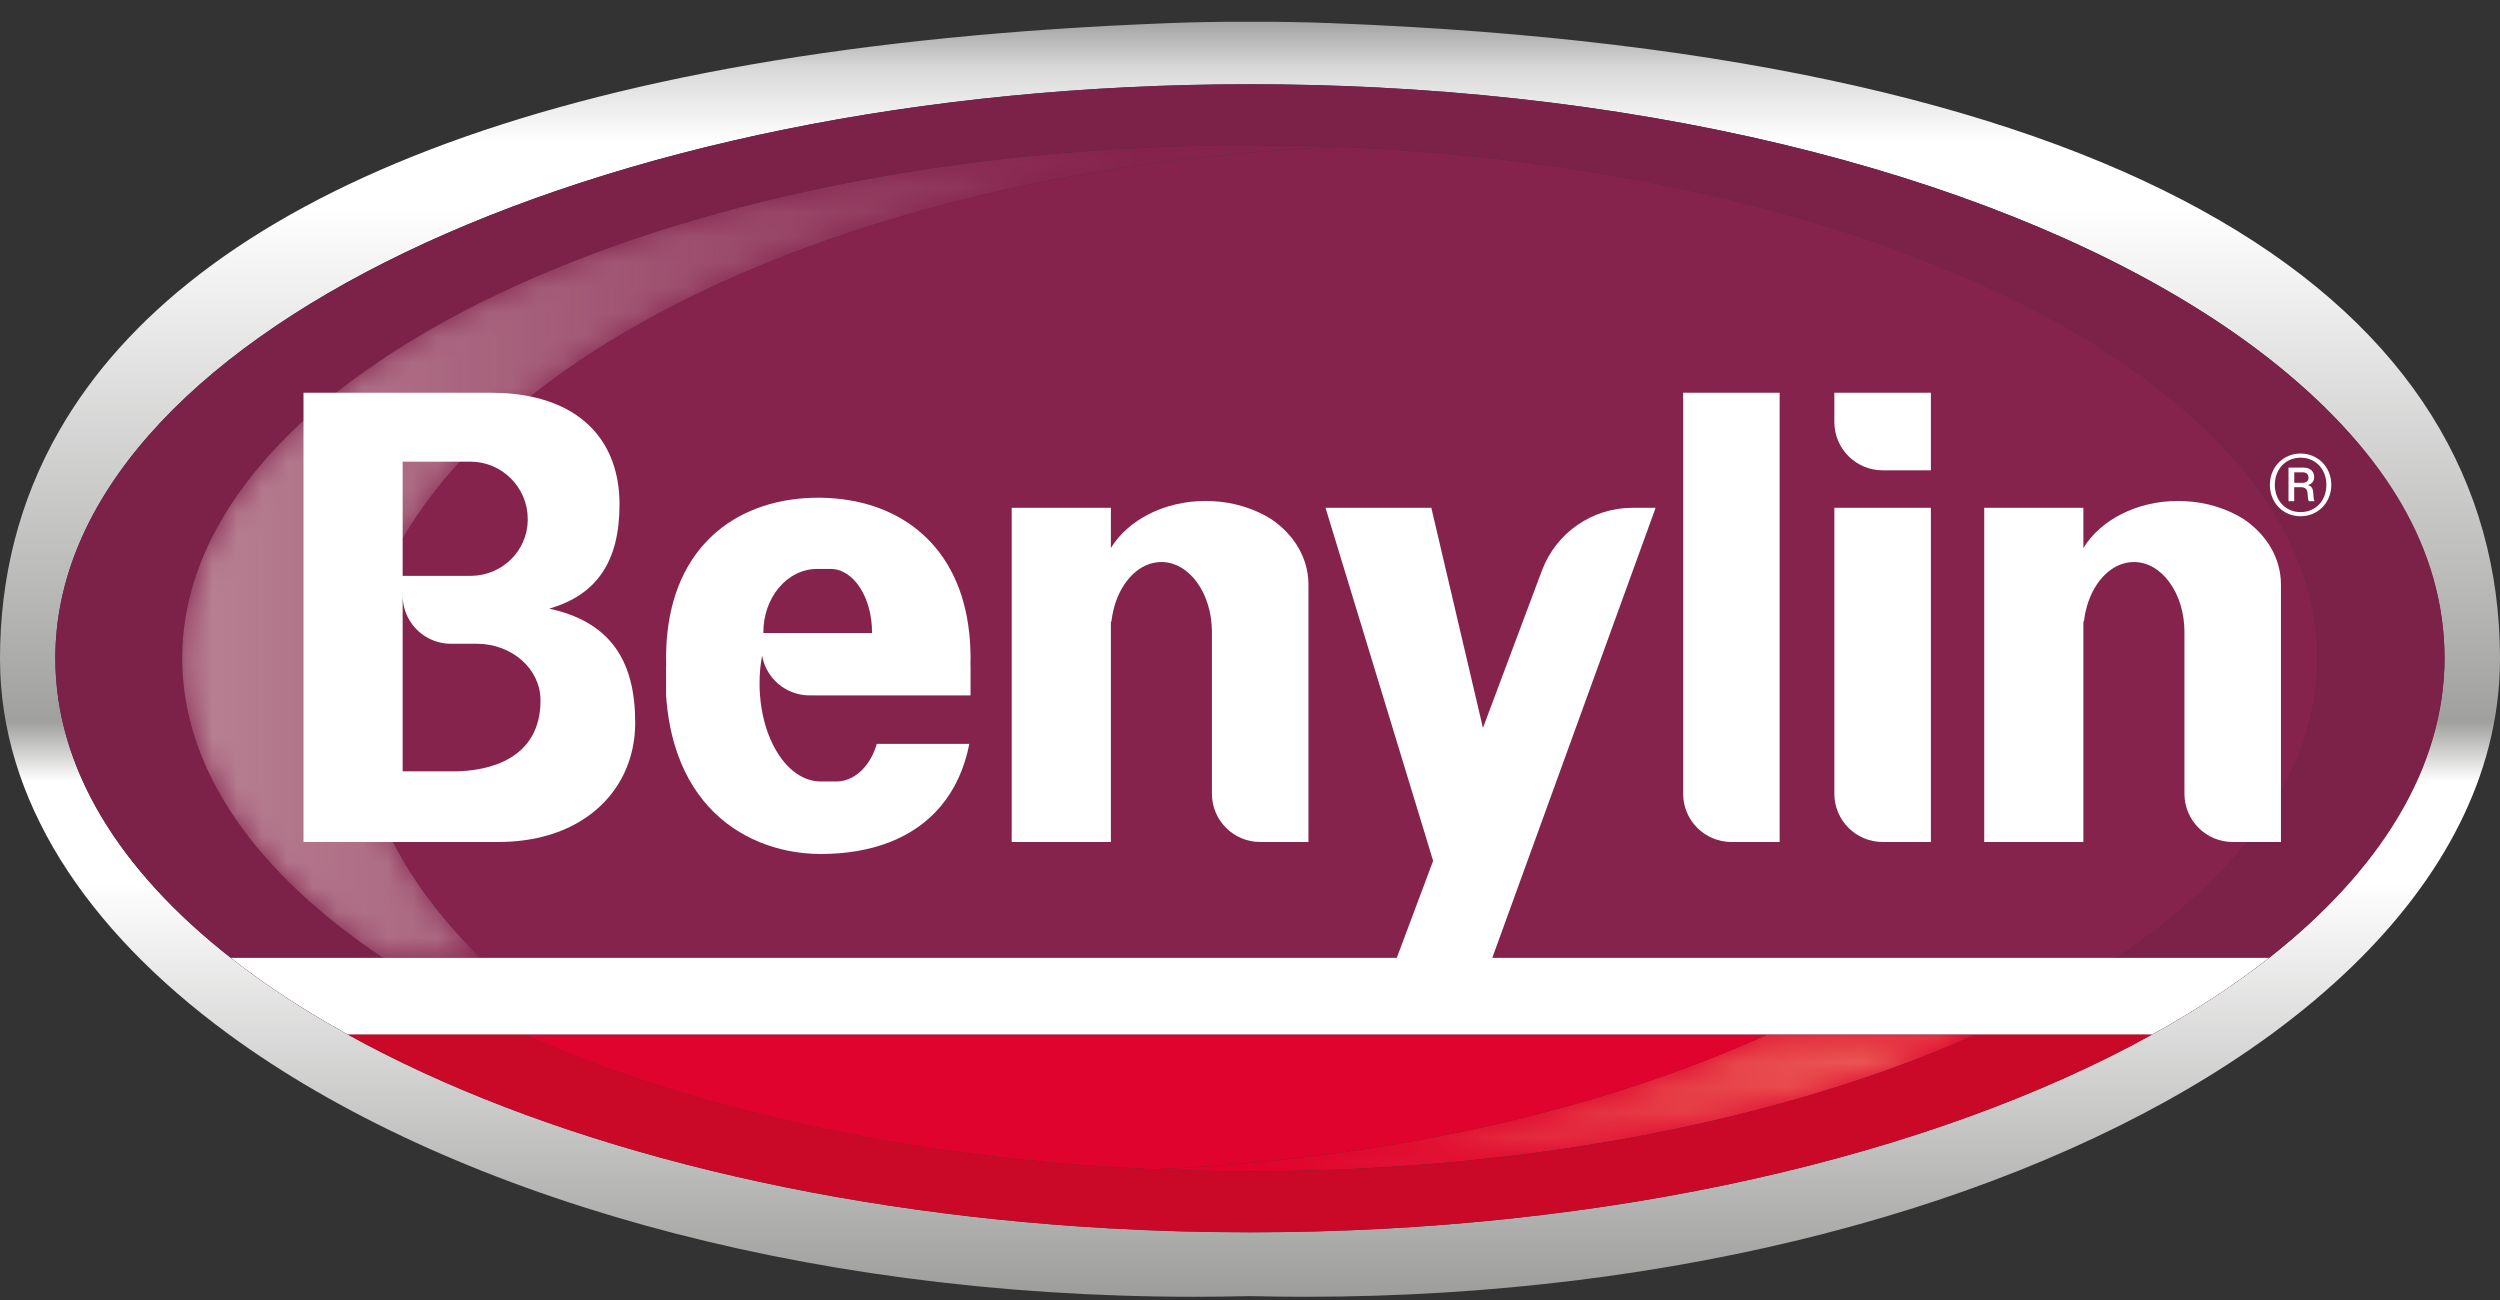 <svg width="100" height="52" viewBox="0 0 100 52" fill="none" xmlns="http://www.w3.org/2000/svg">
<rect x="0" y="0" width="100" height="52" fill="#333333" stroke="none"/>
<path d="M53.293 0.927C52.188 0.884 51.09 0.866 50 0.871C48.91 0.866 47.812 0.884 46.707 0.927C21.863 1.874 7.639 8.038 2.37 17.227C0.775 20.01 0 23.07 0 26.346V26.364C0.007 31.969 3.397 37.153 9.136 41.362C9.143 41.367 9.151 41.373 9.157 41.378C17.846 47.738 31.905 51.871 47.77 51.871C48.518 51.871 49.261 51.862 50 51.844C50.739 51.862 51.482 51.871 52.23 51.871C67.102 51.871 80.386 48.24 89.147 42.547C89.148 42.547 89.149 42.547 89.15 42.544C89.735 42.165 90.299 41.775 90.843 41.378C90.883 41.348 90.924 41.318 90.964 41.288C95.433 37.986 98.46 34.09 99.55 29.864C99.551 29.861 99.551 29.86 99.551 29.858C99.847 28.71 100 27.538 100 26.346C100 12.249 85.662 2.162 53.293 0.927ZM90.761 38.316C89.379 39.4 87.815 40.424 86.089 41.378C77.328 46.226 64.407 49.292 49.997 49.292C48.096 49.292 46.221 49.238 44.378 49.134H44.377C32.249 48.452 21.509 45.587 13.905 41.378C12.896 40.82 11.942 40.238 11.048 39.635C10.413 39.206 9.808 38.767 9.234 38.316C4.781 34.829 2.214 30.724 2.214 26.331C2.214 13.65 23.607 3.371 49.997 3.371C51.691 3.371 53.363 3.413 55.011 3.495C70.435 4.268 83.675 8.566 91.183 14.683C91.185 14.683 91.186 14.685 91.188 14.687C95.377 18.101 97.781 22.081 97.781 26.331C97.781 30.581 95.213 34.828 90.761 38.316Z" fill="url(#paint0_linear_65069_782)"/>
<path d="M79.038 41.378C71.417 44.775 61.212 46.852 49.997 46.852C48.72 46.852 47.457 46.825 46.209 46.772C55.55 46.367 64.037 44.401 70.697 41.378H79.038Z" fill="#E0032D"/>
<mask id="mask0_65069_782" style="mask-type:alpha" maskUnits="userSpaceOnUse" x="46" y="41" width="34" height="6">
<path d="M79.038 41.378C71.417 44.775 61.212 46.852 49.997 46.852C48.72 46.852 47.457 46.825 46.209 46.772C55.55 46.367 64.037 44.401 70.697 41.378H79.038Z" fill="url(#paint1_linear_65069_782)"/>
</mask>
<g mask="url(#mask0_65069_782)">
<path d="M79.038 41.378C71.417 44.775 61.212 46.852 49.997 46.852C48.72 46.852 47.457 46.825 46.209 46.772C55.55 46.367 64.037 44.401 70.697 41.378H79.038Z" fill="#E95652"/>
</g>
<path d="M91.188 14.686C91.188 14.686 91.185 14.682 91.183 14.682C83.674 8.565 70.434 4.267 55.011 3.494C53.363 3.412 51.69 3.369 49.997 3.369C23.607 3.369 2.213 13.649 2.213 26.33C2.213 30.723 4.781 34.827 9.234 38.315C9.808 38.766 10.413 39.205 11.047 39.634C11.942 40.237 12.895 40.819 13.904 41.377H20.956C18.876 40.45 16.989 39.424 15.326 38.315C10.267 34.943 7.288 30.804 7.288 26.33C7.288 14.995 26.41 5.808 49.997 5.808C51.2 5.808 52.393 5.832 53.571 5.879H53.575C60.483 6.154 66.924 7.219 72.505 8.886C72.507 8.886 72.507 8.887 72.508 8.887C84.633 12.507 92.705 18.965 92.705 26.33C92.705 30.804 89.726 34.943 84.668 38.315C83.006 39.423 81.117 40.45 79.038 41.377H86.089C87.814 40.423 89.379 39.399 90.761 38.315C95.213 34.826 97.781 30.723 97.781 26.33C97.781 21.937 95.377 18.099 91.188 14.686Z" fill="#7C2147"/>
<path d="M86.089 41.377C77.328 46.225 64.407 49.29 49.997 49.29C48.096 49.29 46.221 49.237 44.378 49.133H44.377C32.249 48.45 21.508 45.586 13.904 41.377H20.956C22.674 42.142 24.522 42.841 26.484 43.463C26.484 43.464 26.485 43.464 26.485 43.464C32.235 45.29 38.958 46.464 46.199 46.771H46.209C47.457 46.824 48.72 46.851 49.997 46.851C61.212 46.851 71.417 44.774 79.038 41.377H86.089Z" fill="#CA0928"/>
<path d="M19.23 38.316H15.326C10.267 34.944 7.288 30.805 7.288 26.331C7.288 14.997 26.41 5.809 49.997 5.809C51.2 5.809 52.393 5.833 53.571 5.88C31.586 6.784 14.288 16.326 14.288 27.963C14.288 31.703 16.074 35.227 19.23 38.316Z" fill="#85234D"/>
<mask id="mask1_65069_782" style="mask-type:alpha" maskUnits="userSpaceOnUse" x="7" y="5" width="47" height="34">
<path d="M19.23 38.316H15.326C10.267 34.944 7.288 30.805 7.288 26.331C7.288 14.997 26.41 5.809 49.997 5.809C51.2 5.809 52.393 5.833 53.571 5.88C31.586 6.784 14.288 16.326 14.288 27.963C14.288 31.703 16.074 35.227 19.23 38.316Z" fill="url(#paint2_linear_65069_782)"/>
</mask>
<g mask="url(#mask1_65069_782)">
<path d="M19.23 38.316H15.326C10.267 34.944 7.288 30.805 7.288 26.331C7.288 14.997 26.41 5.809 49.997 5.809C51.2 5.809 52.393 5.833 53.571 5.88C31.586 6.784 14.288 16.326 14.288 27.963C14.288 31.703 16.074 35.227 19.23 38.316Z" fill="#BB8697"/>
</g>
<path d="M70.697 41.378C64.037 44.401 55.55 46.367 46.209 46.772H46.199C38.958 46.465 32.235 45.291 26.485 43.465C26.485 43.465 26.484 43.465 26.484 43.464C24.523 42.842 22.674 42.144 20.956 41.378H70.697Z" fill="#E0032D"/>
<path d="M92.705 26.331C92.705 30.805 89.726 34.944 84.668 38.316C83.006 39.425 81.117 40.451 79.038 41.378H20.956C18.876 40.451 16.989 39.426 15.326 38.316H19.23C16.074 35.227 14.288 31.703 14.288 27.963C14.288 16.326 31.586 6.784 53.571 5.88H53.575C60.483 6.156 66.924 7.22 72.505 8.887C72.507 8.887 72.507 8.887 72.508 8.887C84.633 12.507 92.705 18.965 92.705 26.33V26.331Z" fill="#85234D"/>
<path d="M77.235 20.313V33.679H75.305C74.239 33.679 73.374 32.815 73.374 31.75V20.313H77.235Z" fill="white"/>
<path d="M71.186 15.71V33.679H69.256C68.189 33.679 67.326 32.815 67.326 31.749V15.71H71.186Z" fill="white"/>
<path d="M52.338 23.379V33.679H50.407C49.342 33.679 48.477 32.816 48.477 31.75V25.28C48.477 23.735 47.572 22.481 46.456 22.481C45.6 22.481 44.869 23.218 44.574 24.26C44.519 24.454 44.479 24.659 44.456 24.873C44.45 24.861 44.443 24.849 44.435 24.838V33.679H40.468V20.313H44.435V21.92C45.119 20.806 46.558 20.038 48.224 20.038C48.245 20.038 48.265 20.038 48.284 20.039C48.301 20.038 48.317 20.039 48.333 20.039C48.382 20.04 48.429 20.041 48.477 20.044C49.375 20.086 50.197 20.352 50.856 20.77C51.759 21.383 52.338 22.324 52.338 23.379Z" fill="white"/>
<path d="M91.238 23.379V33.679H89.307C88.242 33.679 87.378 32.816 87.378 31.75V25.28C87.378 23.735 86.473 22.481 85.357 22.481C84.501 22.481 83.769 23.218 83.475 24.26C83.419 24.454 83.379 24.659 83.357 24.873C83.35 24.861 83.343 24.849 83.335 24.838V33.679H79.369V20.313H83.335V21.92C84.019 20.806 85.459 20.038 87.125 20.038C87.145 20.038 87.165 20.038 87.184 20.039C87.201 20.038 87.217 20.039 87.233 20.039C87.282 20.04 87.33 20.041 87.378 20.044C88.275 20.086 89.097 20.352 89.756 20.77C90.66 21.383 91.238 22.324 91.238 23.379Z" fill="white"/>
<path d="M77.235 15.71V18.812H75.305C74.239 18.812 73.374 17.948 73.374 16.882V15.71H77.235Z" fill="white"/>
<path d="M24.494 25.75C23.961 25.094 23.154 24.601 21.968 24.346C22.913 24.074 23.565 23.618 24.001 23.034C24.58 22.26 24.78 21.26 24.78 20.169C24.78 19.543 24.684 18.973 24.499 18.466C23.863 16.716 22.162 15.71 19.65 15.71H12.14V33.679H19.93C22.482 33.679 24.25 32.519 25.002 30.854C25.27 30.263 25.408 29.607 25.408 28.917C25.408 27.701 25.177 26.591 24.494 25.75ZM16.106 18.466H18.818C20.076 18.466 21.111 19.497 21.109 20.756C21.109 20.78 21.109 20.804 21.109 20.829C21.083 22.059 20.059 23.034 18.828 23.034H16.106V18.466ZM18.137 30.854H16.106V23.723C16.106 23.723 16.108 23.723 16.109 23.724C16.109 23.755 16.106 23.787 16.106 23.819C16.106 24.24 16.24 24.628 16.469 24.945C16.819 25.432 17.391 25.75 18.036 25.75H19.069C20.478 25.75 21.621 26.756 21.621 28.018C21.621 30.368 19.547 30.854 18.137 30.854Z" fill="white"/>
<path d="M38.822 26.32C38.822 25.972 38.803 25.638 38.769 25.319C38.397 21.836 36.053 20.074 33.151 19.921C33.116 19.918 33.08 19.916 33.045 19.916C32.993 19.913 32.941 19.911 32.889 19.91C32.86 19.91 32.833 19.91 32.804 19.909H32.731C29.639 19.909 27.085 21.669 26.695 25.319C26.68 25.46 26.667 25.603 26.66 25.75C26.648 25.936 26.643 26.125 26.643 26.32C26.643 26.421 26.644 26.521 26.647 26.62C26.647 26.64 26.645 26.659 26.643 26.679V27.815C26.692 28.532 26.806 29.175 26.975 29.754C27.586 31.852 28.904 33.074 30.369 33.679C30.938 33.914 31.528 34.056 32.108 34.119C32.141 34.123 32.173 34.126 32.204 34.129C32.395 34.147 32.586 34.157 32.773 34.158C32.794 34.159 32.817 34.159 32.838 34.159C33.834 34.159 34.775 34.006 35.605 33.679C37.186 33.055 38.369 31.798 38.774 29.754H35.072C34.819 30.635 34.187 31.259 33.448 31.259H32.828C32.046 31.259 31.348 30.67 30.902 29.754C30.634 29.206 30.455 28.541 30.401 27.815C30.388 27.659 30.382 27.499 30.382 27.338C30.382 26.951 30.417 26.576 30.483 26.223C30.616 26.975 31.183 27.576 31.916 27.758C32.066 27.795 32.222 27.815 32.384 27.815C32.41 27.815 32.436 27.815 32.462 27.813H32.466C32.473 27.814 32.48 27.815 32.486 27.815H38.822V26.612C38.82 26.604 38.819 26.595 38.817 26.587C38.82 26.499 38.822 26.409 38.822 26.32ZM34.88 25.319H30.538C30.538 25.319 30.535 25.329 30.534 25.333C30.534 25.329 30.534 25.324 30.534 25.319C30.534 25.31 30.534 25.301 30.534 25.292C30.534 23.891 31.496 22.757 32.683 22.757H33.224C34.139 22.757 34.881 23.891 34.881 25.292V25.319H34.88Z" fill="white"/>
<path d="M90.761 38.315C89.379 39.399 87.815 40.423 86.089 41.377H13.905C12.896 40.818 11.942 40.237 11.048 39.634C10.413 39.205 9.808 38.766 9.234 38.315H55.871L57.325 34.434L57.096 33.679L53.021 20.312H57.253L59.318 29.117L60.401 26.227L61.677 22.822C62.243 21.313 63.685 20.312 65.296 20.312H66.225L64.079 26.227L61.374 33.679L60.775 35.329L59.691 38.315H90.761Z" fill="white"/>
<path d="M90.795 19.395C90.795 18.675 91.339 18.141 92.023 18.141C92.707 18.141 93.252 18.675 93.252 19.395C93.252 20.116 92.708 20.65 92.023 20.65C91.338 20.65 90.795 20.121 90.795 19.395ZM93.055 19.395C93.055 18.768 92.625 18.307 92.024 18.307C91.423 18.307 90.993 18.768 90.993 19.395C90.993 20.023 91.423 20.484 92.024 20.484C92.625 20.484 93.055 20.028 93.055 19.395ZM91.541 18.705H92.153C92.401 18.705 92.567 18.855 92.567 19.079C92.567 19.234 92.49 19.353 92.319 19.4V19.405C92.454 19.441 92.515 19.524 92.526 19.695C92.546 19.892 92.546 20.017 92.583 20.038V20.048H92.36C92.324 20.032 92.313 19.903 92.302 19.742C92.297 19.576 92.214 19.488 92.038 19.488H91.768V20.048H91.54V18.705H91.541ZM92.102 19.313C92.262 19.313 92.34 19.23 92.34 19.105C92.34 18.981 92.267 18.893 92.107 18.893H91.77V19.313H92.102Z" fill="white"/>
<defs>
<linearGradient id="paint0_linear_65069_782" x1="50" y1="0.87" x2="50" y2="51.871" gradientUnits="userSpaceOnUse">
<stop stop-color="#A4A3A3"/>
<stop offset="0.037" stop-color="#D9D9D9"/>
<stop offset="0.094" stop-color="white"/>
<stop offset="0.145" stop-color="white"/>
<stop offset="0.549" stop-color="#A0A09F"/>
<stop offset="0.596" stop-color="white"/>
<stop offset="0.674" stop-color="white"/>
<stop offset="1" stop-color="#9D9D9C"/>
</linearGradient>
<linearGradient id="paint1_linear_65069_782" x1="73.747" y1="41.4" x2="51.306" y2="51.094" gradientUnits="userSpaceOnUse">
<stop stop-color="white"/>
<stop offset="1" stop-color="white" stop-opacity="0"/>
</linearGradient>
<linearGradient id="paint2_linear_65069_782" x1="5.338" y1="27.672" x2="45.534" y2="27.672" gradientUnits="userSpaceOnUse">
<stop stop-color="white"/>
<stop offset="1" stop-color="white" stop-opacity="0"/>
</linearGradient>
</defs>
</svg>
